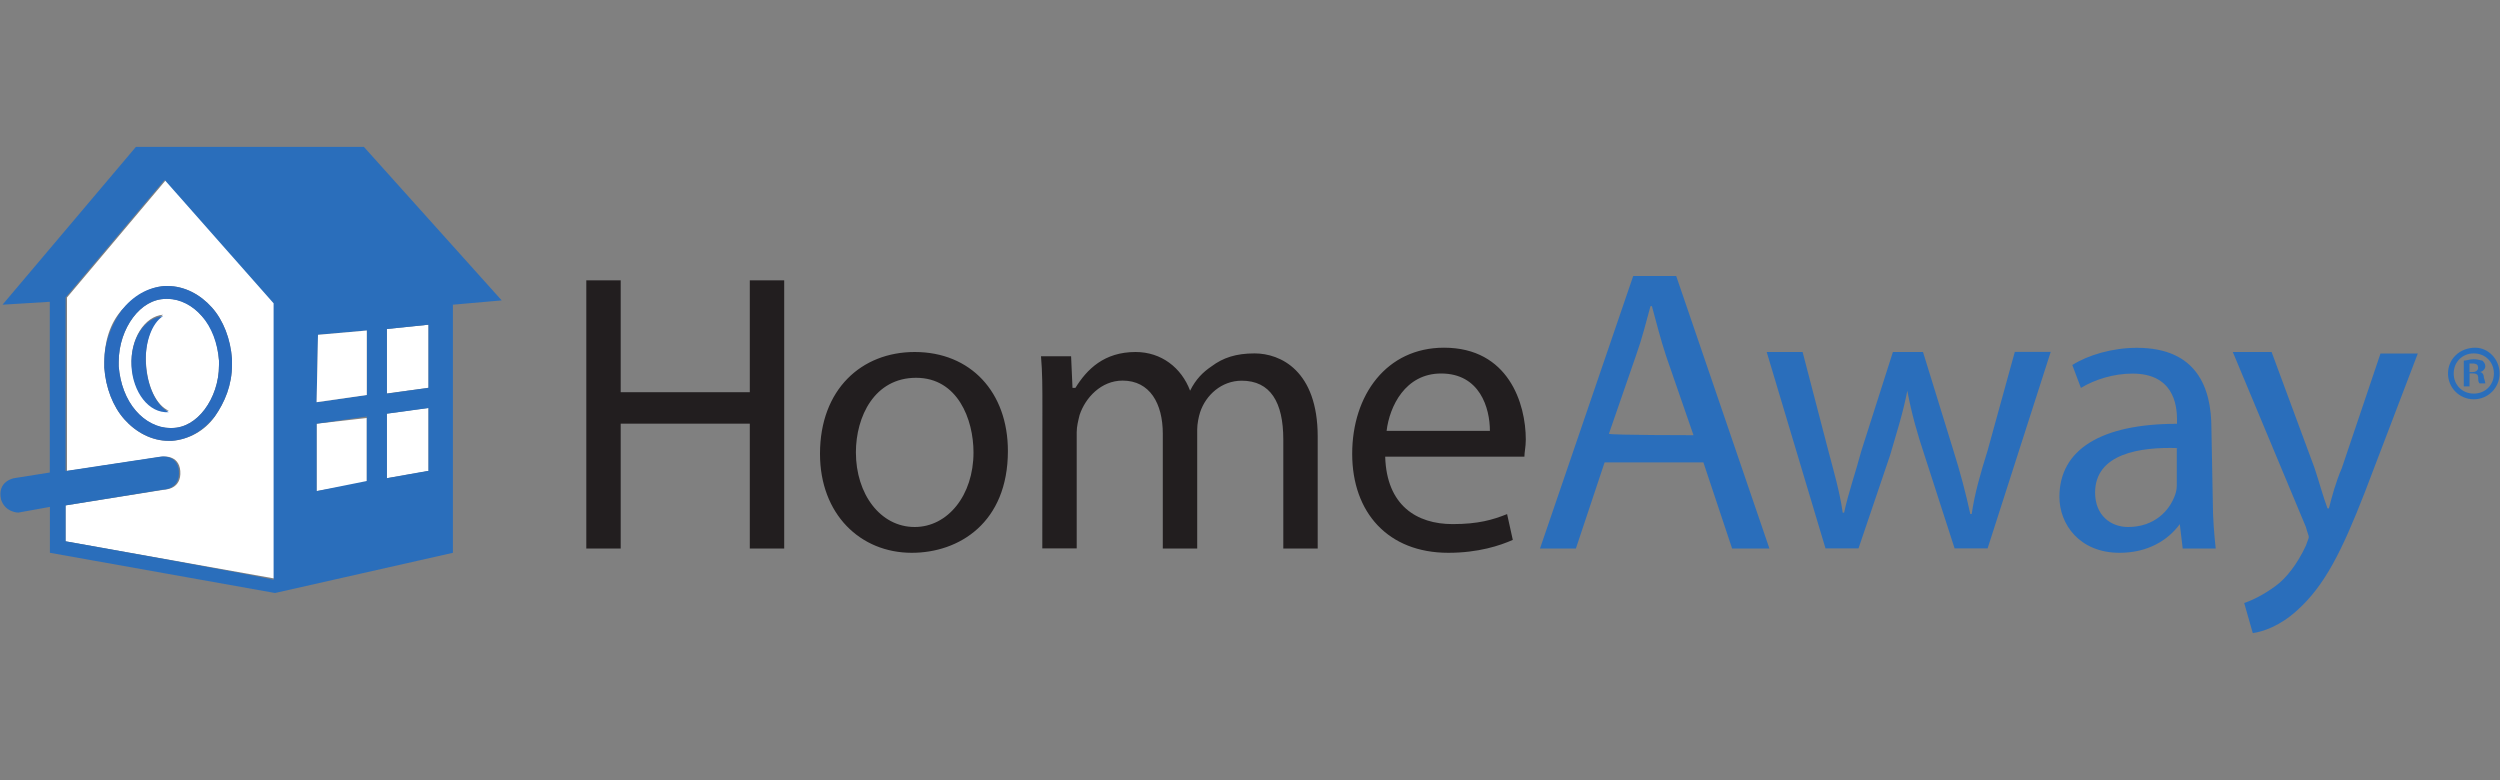 <?xml version="1.0" encoding="utf-8"?>
<!-- Generator: Adobe Illustrator 26.0.1, SVG Export Plug-In . SVG Version: 6.00 Build 0)  -->
<svg version="1.1" id="Слой_1" xmlns="http://www.w3.org/2000/svg" xmlns:xlink="http://www.w3.org/1999/xlink" x="0px" y="0px"
	 viewBox="0 0 2500 780" style="enable-background:new 0 0 2500 780;" xml:space="preserve">
<rect x="0" y="0" width="2500" height="780" fill="#808080" stroke="none"/>
<style type="text/css">
	.st0{fill:#FF5A5F;}
	.st1{fill:#221E1F;}
	.st2{fill:#2A6EBB;}
	.st3{fill:#FFFFFF;}
	.st4{fill:#2A6BBE;}
</style>
<g>
	<path class="st1" d="M620.7,280.3v111.9h129.1V280.3h34.4v268.2h-34.4V423.7H620.7v124.8h-34.4V280.3H620.7z M1007.9,451
		c0,71.7-48.8,101.8-96.1,101.8c-51.6,0-91.8-38.7-91.8-99c0-64.5,41.6-101.8,94.7-101.8C970.7,352,1007.9,392.2,1007.9,451z
		 M855.9,452.4c0,41.6,24.4,74.6,58.8,74.6c33,0,58.8-31.6,58.8-74.6c0-33-15.8-74.6-57.4-74.6S855.9,416.5,855.9,452.4L855.9,452.4
		z M1042.4,407.9c0-20.1,0-35.9-1.4-51.6h30.1l1.4,31.6h2.9c11.5-18.6,28.7-35.9,60.2-35.9c25.8,0,45.9,15.8,54.5,38.7
		c5.7-11.5,12.9-18.6,21.5-24.4c11.5-8.6,24.4-12.9,43-12.9c25.8,0,63.1,17.2,63.1,83.2v111.9h-34.4v-109
		c0-37.3-12.9-58.8-41.6-58.8c-20.1,0-35.9,14.3-41.6,31.6c-1.4,4.3-2.9,11.5-2.9,17.2v119h-34.4V433.7c0-30.1-12.9-53.1-40.2-53.1
		c-21.5,0-37.3,17.2-43,34.4c-1.4,5.7-2.9,11.5-2.9,17.2v116.2h-34.4L1042.4,407.9L1042.4,407.9z M1385.2,456.7
		c1.4,48.8,31.6,67.4,67.4,67.4c25.8,0,40.2-4.3,54.5-10l5.7,25.8c-12.9,5.7-34.4,12.9-64.5,12.9c-60.2,0-96.1-40.2-96.1-99
		s34.4-106.1,91.8-106.1c64.5,0,81.8,55.9,81.8,91.8c0,7.2-1.4,12.9-1.4,17.2L1385.2,456.7L1385.2,456.7z M1489.9,430.9
		c0-22.9-10-57.4-48.8-57.4c-35.9,0-51.6,33-54.5,57.4H1489.9L1489.9,430.9z"/>
	<path class="st2" d="M1604.6,462.4l-28.7,86.1h-35.9l93.2-272.5h43l93.2,272.5h-37.3l-28.7-86.1H1604.6z M1693.5,435.2l-27.3-78.9
		c-5.7-17.2-10-34.4-14.3-50.2h-1.4c-4.3,15.8-8.6,33-14.3,48.8l-27.3,78.9C1611.8,435.2,1693.5,435.2,1693.5,435.2z M1802.6,352
		l25.8,99c5.7,21.5,11.5,41.6,14.3,61.7h1.4c4.3-20.1,11.5-40.2,17.2-61.7l31.6-99h30.1l30.1,97.5c7.2,22.9,12.9,44.5,17.2,64.5h1.4
		c2.9-20.1,8.6-40.2,15.8-63.1l27.3-99h35.9l-63.1,196.5h-33l-30.1-93.2c-7.2-21.5-12.9-41.6-17.2-64.5
		c-4.3,22.9-11.5,44.5-17.2,64.5l-31.6,93.2h-33L1766.7,352H1802.6L1802.6,352z M2212.8,501.2c0,17.2,1.4,33,2.9,47.3h-33l-2.9-24.4
		c-11.5,15.8-31.6,28.7-60.2,28.7c-40.2,0-60.2-28.7-60.2-55.9c0-47.3,41.6-73.1,117.6-73.1v-4.3c0-15.8-4.3-45.9-44.5-45.9
		c-18.6,0-37.3,5.7-51.6,14.3l-8.6-22.9c15.8-10,40.2-17.2,64.5-17.2c60.2,0,74.6,40.2,74.6,80.3L2212.8,501.2L2212.8,501.2z
		 M2178.3,448.1c-38.7-1.4-83.2,5.7-83.2,44.5c0,22.9,15.8,34.4,33,34.4c25.8,0,41.6-15.8,47.3-33c1.4-4.3,1.4-7.2,1.4-11.5v-34.4
		H2178.3z M2271.6,352l43,116.2c4.3,12.9,8.6,28.7,12.9,40.2h1.4c2.9-11.5,7.2-27.3,12.9-40.2l38.7-114.7h37.3l-53.1,139.1
		c-22.9,58.8-40.2,93.2-67.4,117.6c-17.2,15.8-34.4,21.5-44.5,22.9l-8.6-30.1c8.6-2.9,20.1-8.6,31.6-17.2
		c10-7.2,21.5-21.5,30.1-40.2c1.4-4.3,2.9-7.2,2.9-8.6c0-1.4-1.4-4.3-2.9-10l-73.1-175H2271.6L2271.6,352z M2499.6,373.5
		c0,14.3-11.5,25.8-25.8,25.8s-25.8-11.5-25.8-25.8c0-14.3,11.5-25.8,27.3-25.8C2488.2,347.7,2499.6,359.2,2499.6,373.5
		L2499.6,373.5z M2453.7,373.5c0,11.5,8.6,20.1,20.1,20.1c11.5,0,20.1-8.6,20.1-20.1c0-11.5-8.6-20.1-20.1-20.1
		C2462.3,353.4,2453.7,362,2453.7,373.5L2453.7,373.5z M2469.5,386.4h-5.7v-25.8c2.9,0,5.7-1.4,10-1.4s7.2,1.4,8.6,1.4
		c1.4,1.4,2.9,2.9,2.9,5.7s-2.9,5.7-5.7,5.7c2.9,0,4.3,2.9,4.3,5.7c1.4,4.3,1.4,5.7,1.4,5.7h-5.7c-1.4-1.4-1.4-2.9-1.4-5.7
		c0-2.9-1.4-4.3-5.7-4.3h-2.9L2469.5,386.4L2469.5,386.4z M2469.5,372.1h2.9c2.9,0,5.7-1.4,5.7-4.3s-1.4-4.3-5.7-4.3h-2.9V372.1z"/>
	<path class="st3" d="M166,179.9L67,297.5V471l94.7-14.3c0,0,17.2-2.9,18.6,14.3c1.4,18.6-15.8,18.6-15.8,18.6l-99,15.8v35.9
		L275,578.6V301.8C275,301.8,166,179.9,166,179.9z M214.8,416.5c-10,14.3-25.8,22.9-43,24.4h-2.9c-17.2,0-33-8.6-44.5-21.5
		c-11.5-12.9-18.6-31.6-20.1-51.6V362c0-20.1,5.7-38.7,17.2-51.6s25.8-22.9,43-24.4h2.9c17.2,0,33,8.6,44.5,21.5
		c11.5,12.9,18.6,31.6,20.1,51.6v5.7C232,385,224.8,402.2,214.8,416.5L214.8,416.5z M316.6,423.7v67.4l50.2-8.6V418L316.6,423.7z
		 M201.9,316.1c-10-11.5-21.5-17.2-34.4-17.2H166c-12.9,0-24.4,7.2-33,18.6c-8.6,11.5-14.3,27.3-14.3,44.5v4.3
		c1.4,17.2,7.2,33,17.2,44.5s21.5,17.2,34.4,17.2h1.4c12.9,0,24.4-7.2,33-18.6c8.6-11.5,14.3-27.3,14.3-44.5v-4.3
		C217.6,342,211.9,326.2,201.9,316.1L201.9,316.1z M131.6,364.9c-1.4-25.8,12.9-48.8,31.6-50.2c-11.5,7.2-18.6,27.3-17.2,48.8
		c1.4,22.9,10,41.6,22.9,47.3C150.2,412.2,133,392.2,131.6,364.9L131.6,364.9z M386.9,329v64.5l41.6-5.7v-63.1L386.9,329L386.9,329z
		 M386.9,478.2l41.6-7.2v-63.1l-41.6,5.7V478.2z"/>
	<path class="st2" d="M363.9,146.9H135.9L2.5,304.7l47.3-2.9v170.7L14,478.2c0,0-17.2,2.9-12.9,21.5c4.3,12.9,17.2,12.9,17.2,12.9
		l31.6-5.7v45.9L275,593l177.9-40.2V304.7l48.8-4.3L363.9,146.9z M318,334.8l48.8-4.3V395l-50.2,7.2L318,334.8L318,334.8z
		 M65.6,541.3v-35.9l97.5-15.8c0,0,17.2,0,15.8-18.6c-1.4-17.2-18.6-14.3-18.6-14.3L65.6,471V297.5l99-117.6l109,123.4V580
		C275,578.6,65.6,541.3,65.6,541.3z M316.6,491.1v-67.4l50.2-7.2v64.5L316.6,491.1z M427.1,471l-40.2,7.2v-64.5l41.6-5.7V471H427.1z
		 M386.9,393.6V329l41.6-4.3v63.1L386.9,393.6z"/>
	<path class="st4" d="M211.9,307.5c-11.5-12.9-27.3-21.5-44.5-21.5h-2.9c-17.2,1.4-31.6,10-43,24.4c-10,14.3-17.2,31.6-17.2,51.6
		v5.7c1.4,20.1,8.6,38.7,20.1,51.6c11.5,12.9,27.3,21.5,44.5,21.5h2.9c17.2-1.4,31.6-10,43-24.4c10-14.3,17.2-31.6,17.2-51.6v-5.7
		C230.6,339.1,223.4,320.4,211.9,307.5L211.9,307.5z M204.7,409.4c-8.6,11.5-20.1,18.6-33,18.6h-1.4c-12.9,0-25.8-7.2-34.4-17.2
		c-10-11.5-15.8-27.3-17.2-44.5V362c0-17.2,5.7-33,14.3-44.5c8.6-11.5,20.1-18.6,33-18.6h1.4c12.9,0,25.8,7.2,34.4,17.2
		c10,11.5,15.8,27.3,17.2,44.5v4.3C219.1,382.1,213.3,397.9,204.7,409.4z M145.9,364.9c-1.4-21.5,5.7-41.6,17.2-48.8
		c-18.6,1.4-33,22.9-31.6,50.2c1.4,25.8,17.2,47.3,37.3,45.9C156,405.1,147.4,386.4,145.9,364.9L145.9,364.9z"/>
	<path class="st3" d="M318,334.8l48.8-4.3V395l-50.2,7.2L318,334.8L318,334.8z"/>
</g>
</svg>
